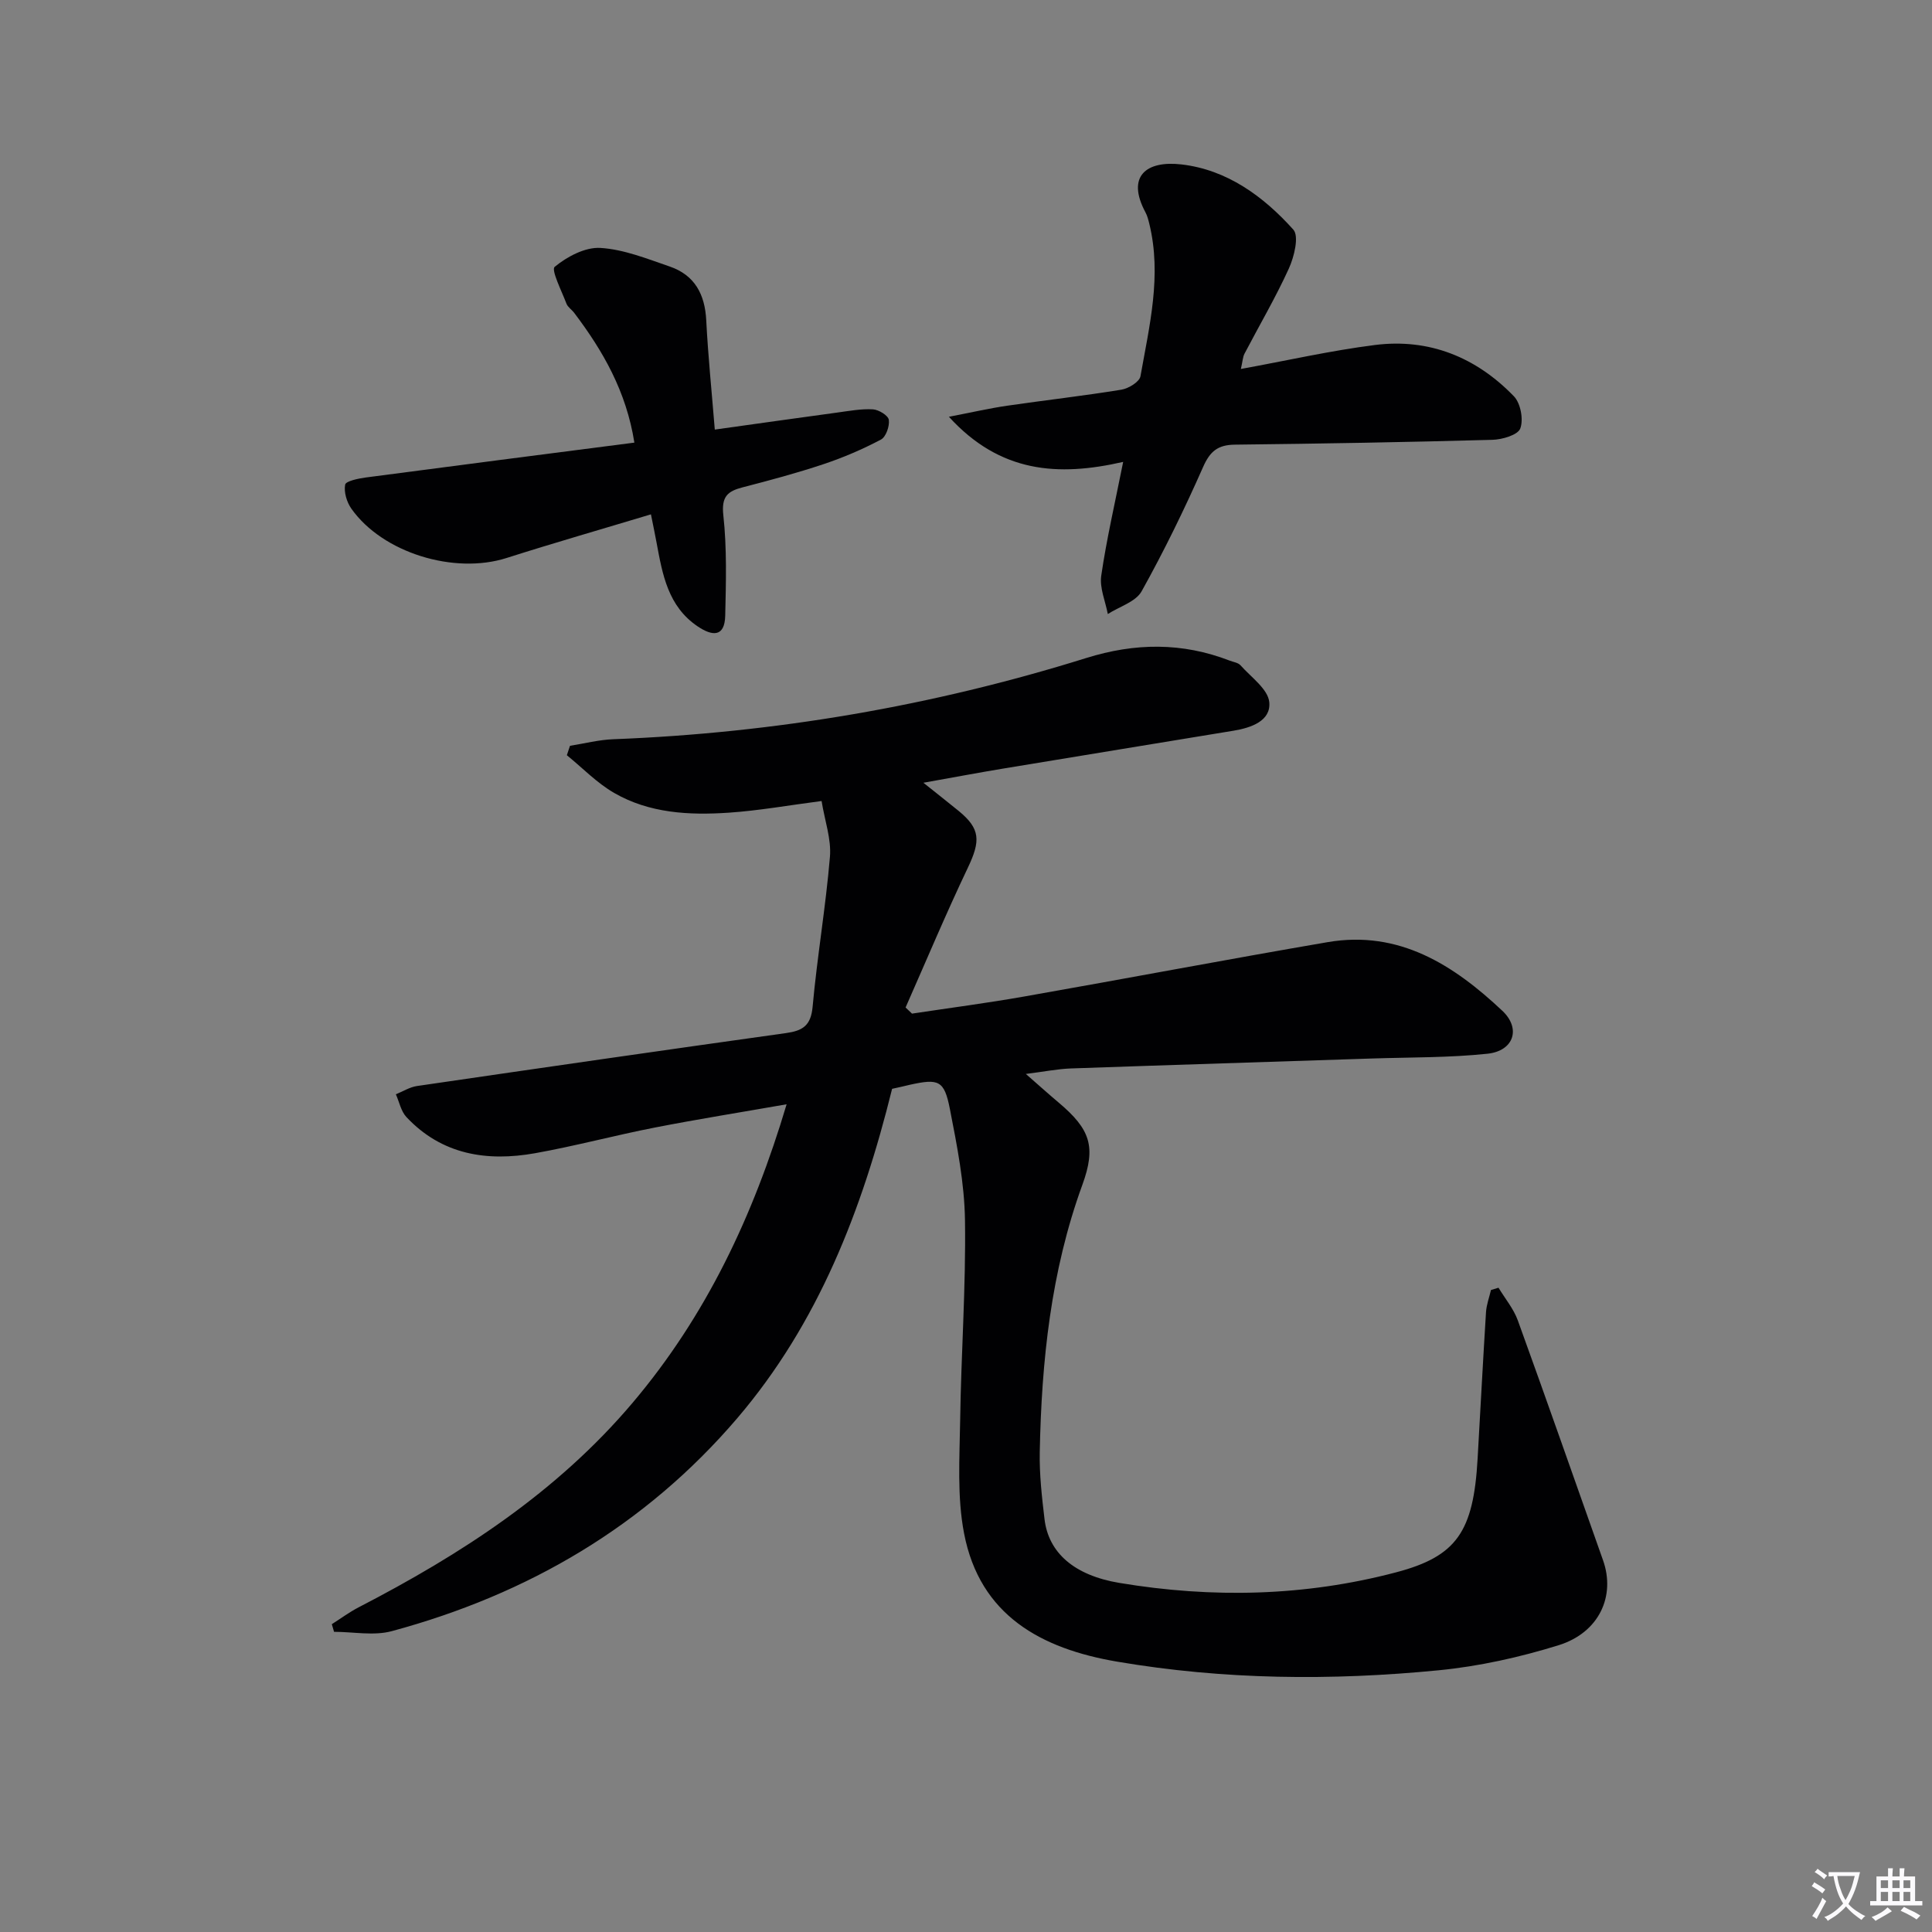 <svg enable-background="new 0 0 400 400" viewBox="0 0 400 400" xmlns="http://www.w3.org/2000/svg"><rect x="0" y="0" width="400" height="400" fill="#808080" stroke="none"/><path d="m377.9 391.2c-.2.3-.4.5-.6.8-.7-.6-1.4-1-2.2-1.5.2-.3.4-.5.5-.8.6.4 1.4.8 2.3 1.5zm-1.8 6.1c-.2-.2-.5-.4-.9-.6.4-.6.8-1.2 1.2-1.9s.7-1.3.9-1.9c.3.3.5.5.8.7-.7 1.3-1.4 2.6-2 3.7zm2.2-9c-.3.3-.5.5-.6.8-.6-.6-1.3-1.1-2-1.5.3-.3.5-.5.6-.7.6.5 1.3.9 2 1.4zm.3.2v-.9h2 4.5c-.3 1.3-.6 2.5-1 3.6s-.9 2.1-1.4 3c.4.5 1 1 1.6 1.4s1.2.8 1.9 1.1c-.3.2-.5.4-.8.8-.4-.3-1-.7-1.6-1.2s-1.2-1.1-1.6-1.6c-.5.6-1.1 1.1-1.7 1.6s-1.4.9-2.1 1.4c-.1-.3-.3-.5-.7-.8.6-.2 1.2-.5 1.9-1s1.4-1.1 2-1.8c-.5-.8-.9-1.6-1.2-2.5s-.6-2-.8-3.2c-.4.1-.7.1-1 .1zm2.5 2.7c.3 1 .7 1.7 1 2.2.3-.5.6-1.1 1-2s.6-1.9.9-3h-3.2-.4c.1.9.3 1.8.7 2.8z" fill="#fbfafc"/><path d="m396.5 388.5v1.5 3.6h1.5v.9c-.4 0-1 0-1.7 0h-7.9c-.5 0-.9 0-1.2 0v-.9h1.3v-3.5c0-.7 0-1.2 0-1.6h2.4c0-.8 0-1.4 0-1.7h1c0 .3-.1.8-.1 1.7h1.5c0-.8 0-1.4 0-1.7h1c0 .3-.1.9-.1 1.7zm-8.2 9.2c-.2-.3-.5-.5-.8-.8.8-.3 1.4-.6 1.9-.9s1-.7 1.4-1.1c.3.3.6.5.9.8-1.6 1-2.8 1.6-3.4 2zm2.6-6.8v-1.6h-1.5v1.6zm0 2.7v-1.9h-1.5v1.9zm2.4-2.7v-1.6h-1.5v1.6zm0 2.7v-1.9h-1.5v1.9zm.2 2 .7-.8c.4.2.9.5 1.6.8s1.3.7 1.8 1c-.3.3-.5.5-.8.8-.4-.3-1.5-1-3.3-1.8zm2-4.7v-1.6h-1.4v1.6zm0 2.7v-1.9h-1.4v1.9z" fill="#fbfafc"/><g fill="#010103"><path d="m184.7 225.43c-6.21 25.1-15.28 48.56-32.08 68.22-19.06 22.29-43.35 36.46-71.5 44.06-3.73 1.01-7.96.14-11.96.14-.15-.53-.31-1.05-.46-1.58 1.83-1.16 3.59-2.47 5.51-3.47 21.27-11 41.1-23.84 56.79-42.4 15.2-17.98 24.97-38.66 31.86-61.77-9.35 1.64-18.33 3.07-27.25 4.81-8.3 1.62-16.49 3.83-24.82 5.32-9.98 1.78-19.31.33-26.64-7.48-1.13-1.2-1.48-3.13-2.19-4.72 1.45-.58 2.86-1.49 4.37-1.71 25.46-3.72 50.92-7.4 76.4-10.96 3.42-.48 5.15-1.51 5.51-5.42.94-10.38 2.72-20.69 3.59-31.08.31-3.64-1.06-7.42-1.73-11.55-6.84.89-13.02 2-19.25 2.42-8.18.55-16.41.12-23.71-4.1-3.57-2.06-6.54-5.17-9.78-7.8.22-.65.43-1.3.65-1.95 2.99-.47 5.97-1.25 8.97-1.36 33.38-1.29 66.04-6.86 97.9-16.81 10.11-3.16 19.86-3.27 29.7.53.77.3 1.77.42 2.26.98 2.18 2.46 5.68 4.91 5.95 7.62.38 3.88-3.75 5.31-7.37 5.91-15.87 2.62-31.76 5.2-47.63 7.83-5.2.86-10.38 1.84-16.61 2.95 2.99 2.39 5.18 4.1 7.33 5.86 4.47 3.67 4.53 6.16 1.87 11.74-4.54 9.53-8.62 19.27-12.89 28.93.44.42.88.85 1.33 1.27 7.78-1.18 15.58-2.19 23.32-3.56 20.93-3.68 41.8-7.65 62.74-11.24 14.79-2.53 26.09 4.73 36.17 14.22 3.91 3.69 2.34 8.3-3.06 8.88-7.91.84-15.93.73-23.9.99-20.78.69-41.57 1.33-62.35 2.06-2.77.1-5.52.66-9.35 1.14 2.7 2.36 4.72 4.18 6.8 5.93 6.55 5.53 7.78 9.12 4.9 17.03-6.52 17.89-8.45 36.49-8.82 55.32-.09 4.63.44 9.3.99 13.92.83 6.9 6.09 11.6 15.47 13.17 19.23 3.21 38.42 2.8 57.33-2.19 12.55-3.31 16-8.42 16.86-23.48.58-10.12 1.11-20.25 1.74-30.37.1-1.55.67-3.06 1.03-4.6.52-.16 1.04-.32 1.56-.47 1.36 2.25 3.12 4.35 4 6.77 5.98 16.51 11.78 33.09 17.64 49.65 2.63 7.42-.8 14.99-9.21 17.6-8.03 2.49-16.42 4.36-24.78 5.18-22.25 2.18-44.53 1.98-66.65-1.79-15.69-2.68-28.38-9.56-31.65-26.55-1.46-7.57-.93-15.58-.81-23.39.2-13.81 1.2-27.62 1-41.42-.11-7.71-1.64-15.46-3.13-23.07-1.16-5.94-2.33-6.31-8.28-5-1.16.29-2.29.53-3.68.84z"/><path d="m232.54 95.63c-13.47 3.08-25.47 2.29-36.08-9.34 4.82-.93 8.42-1.76 12.06-2.29 7.88-1.15 15.8-2.04 23.65-3.32 1.48-.24 3.74-1.62 3.95-2.78 1.85-10.43 4.45-20.87 1.83-31.58-.2-.8-.4-1.63-.79-2.35-4.03-7.52.2-10.76 7.43-9.93 9.46 1.09 17 6.62 23.18 13.5 1.22 1.36.18 5.62-.92 8.04-2.74 6.03-6.12 11.77-9.19 17.65-.36.69-.38 1.56-.75 3.16 9.56-1.74 18.59-3.8 27.74-4.96 11.25-1.43 20.98 2.54 28.79 10.62 1.39 1.44 2.01 4.81 1.32 6.66-.5 1.35-3.74 2.3-5.78 2.35-17.77.49-35.54.8-53.31 1-3.49.04-5.13 1.34-6.57 4.6-3.87 8.76-8.08 17.4-12.74 25.76-1.22 2.19-4.61 3.17-7 4.71-.5-2.65-1.73-5.42-1.36-7.94 1.1-7.54 2.83-14.99 4.54-23.56z"/><path d="m147.99 88.94c8.96-1.25 17.13-2.41 25.32-3.52 2.47-.33 4.96-.81 7.42-.67 1.2.07 3.16 1.27 3.29 2.17.19 1.3-.59 3.54-1.63 4.09-3.79 2-7.79 3.72-11.86 5.08-5.51 1.84-11.13 3.35-16.75 4.8-3.19.82-4.44 1.94-4.02 5.8.75 6.85.55 13.84.39 20.76-.1 4.56-2.73 4.24-5.7 2.24-6.15-4.14-7.29-10.74-8.51-17.31-.32-1.75-.69-3.49-1.17-5.89-10.32 3.11-20.15 5.93-29.9 9.04-10.84 3.45-25.65-1.06-32.12-10.21-.96-1.36-1.58-3.43-1.29-4.98.14-.74 2.73-1.27 4.26-1.48 18.39-2.43 36.78-4.79 55.62-7.22-1.68-10.63-6.51-19-12.46-26.87-.5-.66-1.32-1.17-1.6-1.9-.99-2.61-3.21-6.98-2.44-7.62 2.56-2.12 6.31-4.11 9.46-3.92 4.85.29 9.66 2.24 14.36 3.85 5.16 1.77 7.29 5.74 7.56 11.14.38 7.41 1.14 14.8 1.77 22.62z"/></g></svg>